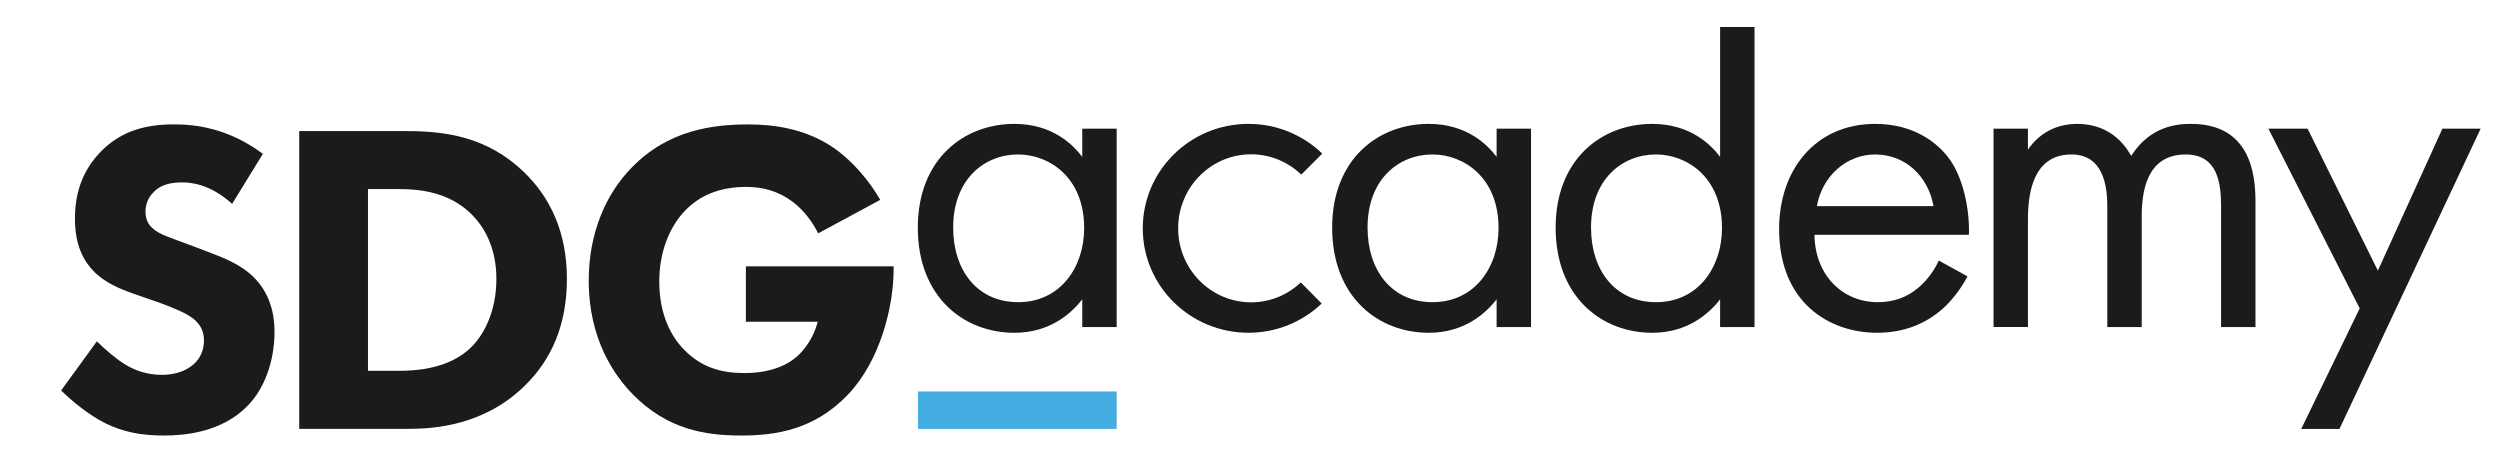 <?xml version="1.0" encoding="iso-8859-1"?>
<!-- Generator: Adobe Illustrator 16.0.0, SVG Export Plug-In . SVG Version: 6.00 Build 0)  -->
<!DOCTYPE svg PUBLIC "-//W3C//DTD SVG 1.1//EN" "http://www.w3.org/Graphics/SVG/1.1/DTD/svg11.dtd">
<svg version="1.1" id="Layer_1" xmlns="http://www.w3.org/2000/svg" xmlns:xlink="http://www.w3.org/1999/xlink" x="0px" y="0px"
	 width="177.167px" height="33.329px" viewBox="0 0 177.167 33.329" style="enable-background:new 0 0 177.167 33.329;"
	 xml:space="preserve">
<g>
	<defs>
		<rect id="SVGID_1_" x="65.051" y="27.742" width="14.084" height="2.655"/>
	</defs>
	<clipPath id="SVGID_2_">
		<use xlink:href="#SVGID_1_"  style="overflow:visible;"/>
	</clipPath>
	<g style="clip-path:url(#SVGID_2_);">
		<defs>
			<rect id="SVGID_3_" x="4.333" y="1.667" width="172" height="30"/>
		</defs>
		<clipPath id="SVGID_4_">
			<use xlink:href="#SVGID_3_"  style="overflow:visible;"/>
		</clipPath>
		<rect x="60.051" y="22.742" style="clip-path:url(#SVGID_4_);fill:#45ADE2;" width="24.084" height="12.655"/>
	</g>
</g>
<g>
	<defs>
		<path id="SVGID_5_" d="M16.45,14.446c-1.582-1.424-2.942-1.519-3.543-1.519c-0.665,0-1.487,0.095-2.057,0.728
			c-0.316,0.316-0.538,0.791-0.538,1.329c0,0.506,0.158,0.886,0.475,1.17c0.506,0.475,1.234,0.664,2.657,1.202l1.582,0.602
			c0.917,0.348,2.056,0.822,2.879,1.613c1.233,1.17,1.55,2.688,1.55,3.923c0,2.183-0.76,4.081-1.867,5.22
			c-1.866,1.961-4.587,2.15-5.979,2.15c-1.519,0-2.847-0.221-4.176-0.885c-1.075-0.538-2.309-1.52-3.1-2.31l2.531-3.479
			c0.538,0.537,1.392,1.265,1.961,1.613c0.822,0.506,1.677,0.759,2.657,0.759c0.633,0,1.519-0.127,2.214-0.728
			c0.412-0.348,0.759-0.918,0.759-1.708c0-0.696-0.285-1.14-0.728-1.519c-0.57-0.475-1.867-0.949-2.468-1.171l-1.74-0.602
			c-0.981-0.348-2.12-0.79-2.942-1.677c-1.107-1.17-1.266-2.656-1.266-3.669c0-1.866,0.569-3.448,1.835-4.746
			c1.486-1.518,3.259-1.929,5.22-1.929c1.455,0,3.795,0.253,6.263,2.088L16.45,14.446z"/>
	</defs>
	<clipPath id="SVGID_6_">
		<use xlink:href="#SVGID_5_"  style="overflow:visible;"/>
	</clipPath>
	<g style="clip-path:url(#SVGID_6_);">
		<defs>
			<rect id="SVGID_7_" x="4.333" y="1.667" width="172" height="30"/>
		</defs>
		<clipPath id="SVGID_8_">
			<use xlink:href="#SVGID_7_"  style="overflow:visible;"/>
		</clipPath>
		<rect x="-0.667" y="3.815" style="clip-path:url(#SVGID_8_);fill:#1C1B19;" width="25.122" height="32.049"/>
	</g>
</g>
<g>
	<defs>
		<path id="SVGID_9_" d="M28.818,9.29c2.784,0,5.726,0.411,8.32,2.91c1.866,1.804,3.037,4.271,3.037,7.561
			c0,3.322-1.139,5.726-2.879,7.466c-2.91,2.942-6.548,3.164-8.319,3.164h-7.771V9.29H28.818z M26.077,26.277h2.235
			c1.012,0,3.227-0.095,4.809-1.423c1.139-0.949,2.056-2.753,2.056-5.094c0-2.277-0.917-3.732-1.74-4.555
			c-1.582-1.582-3.638-1.804-5.125-1.804h-2.235V26.277z"/>
	</defs>
	<clipPath id="SVGID_10_">
		<use xlink:href="#SVGID_9_"  style="overflow:visible;"/>
	</clipPath>
	<g style="clip-path:url(#SVGID_10_);">
		<defs>
			<rect id="SVGID_11_" x="4.333" y="1.667" width="172" height="30"/>
		</defs>
		<clipPath id="SVGID_12_">
			<use xlink:href="#SVGID_11_"  style="overflow:visible;"/>
		</clipPath>
		<rect x="16.206" y="4.29" style="clip-path:url(#SVGID_12_);fill:#1C1B19;" width="28.969" height="31.101"/>
	</g>
</g>
<g>
	<defs>
		<path id="SVGID_13_" d="M52.856,18.875h10.472v0.222c0,2.563-0.918,6.453-3.258,8.89c-2.341,2.436-5.031,2.878-7.529,2.878
			c-2.531,0-5.252-0.411-7.719-2.941c-1.233-1.266-3.101-3.828-3.101-8.035c0-3.448,1.266-6.201,3.038-8.004
			c2.594-2.688,5.789-3.068,8.288-3.068c1.74,0,3.954,0.284,5.916,1.582c1.424,0.948,2.657,2.436,3.417,3.764l-4.397,2.373
			c-0.412-0.822-1.044-1.677-1.866-2.278c-0.95-0.695-2.025-1.012-3.227-1.012c-1.93,0-3.353,0.633-4.366,1.708
			c-1.17,1.234-1.803,3.037-1.803,4.998c0,2.404,0.885,3.955,1.771,4.841c1.233,1.266,2.657,1.645,4.271,1.645
			c2.088,0,3.195-0.728,3.67-1.139c0.158-0.127,1.107-0.949,1.518-2.499h-5.093V18.875z"/>
	</defs>
	<clipPath id="SVGID_14_">
		<use xlink:href="#SVGID_13_"  style="overflow:visible;"/>
	</clipPath>
	<g style="clip-path:url(#SVGID_14_);">
		<defs>
			<rect id="SVGID_15_" x="4.333" y="1.667" width="172" height="30"/>
		</defs>
		<clipPath id="SVGID_16_">
			<use xlink:href="#SVGID_15_"  style="overflow:visible;"/>
		</clipPath>
		<rect x="36.72" y="3.815" style="clip-path:url(#SVGID_16_);fill:#1C1B19;" width="31.607" height="32.049"/>
	</g>
</g>
<g>
	<defs>
		<path id="SVGID_17_" d="M76.696,9.118h2.439v14.059h-2.439v-1.965c-0.813,1.05-2.337,2.371-4.811,2.371
			c-3.557,0-6.843-2.507-6.843-7.453c0-4.844,3.252-7.351,6.843-7.351c2.711,0,4.167,1.49,4.811,2.337V9.118z M67.549,16.129
			c0,3.016,1.694,5.285,4.607,5.285c2.981,0,4.675-2.473,4.675-5.251c0-3.625-2.507-5.217-4.675-5.217
			C69.751,10.947,67.549,12.708,67.549,16.129z"/>
	</defs>
	<clipPath id="SVGID_18_">
		<use xlink:href="#SVGID_17_"  style="overflow:visible;"/>
	</clipPath>
	<g style="clip-path:url(#SVGID_18_);">
		<defs>
			<rect id="SVGID_19_" x="4.333" y="1.667" width="172" height="30"/>
		</defs>
		<clipPath id="SVGID_20_">
			<use xlink:href="#SVGID_19_"  style="overflow:visible;"/>
		</clipPath>
		<rect x="60.042" y="3.779" style="clip-path:url(#SVGID_20_);fill:#1C1B19;" width="24.093" height="24.804"/>
	</g>
</g>
<g>
	<defs>
		<path id="SVGID_21_" d="M92.187,20.014c-0.924,0.873-2.16,1.411-3.522,1.411c-2.857,0-5.173-2.348-5.173-5.244
			c0-2.897,2.316-5.246,5.173-5.246c1.377,0,2.626,0.55,3.553,1.439l1.487-1.487c-1.35-1.303-3.194-2.108-5.23-2.108
			c-4.137,0-7.491,3.313-7.491,7.402c0,4.088,3.354,7.401,7.491,7.401c2.016,0,3.841-0.79,5.188-2.07L92.187,20.014z"/>
	</defs>
	<clipPath id="SVGID_22_">
		<use xlink:href="#SVGID_21_"  style="overflow:visible;"/>
	</clipPath>
	<g style="clip-path:url(#SVGID_22_);">
		<defs>
			<rect id="SVGID_23_" x="4.333" y="1.667" width="172" height="30"/>
		</defs>
		<clipPath id="SVGID_24_">
			<use xlink:href="#SVGID_23_"  style="overflow:visible;"/>
		</clipPath>
		<rect x="75.984" y="3.779" style="clip-path:url(#SVGID_24_);fill:#1C1B19;" width="22.721" height="24.804"/>
	</g>
</g>
<g>
	<defs>
		<path id="SVGID_25_" d="M106.06,9.118h2.439v14.059h-2.439v-1.965c-0.813,1.05-2.337,2.371-4.811,2.371
			c-3.557,0-6.843-2.507-6.843-7.453c0-4.844,3.253-7.351,6.843-7.351c2.711,0,4.168,1.49,4.811,2.337V9.118z M96.914,16.129
			c0,3.016,1.694,5.285,4.607,5.285c2.98,0,4.676-2.473,4.676-5.251c0-3.625-2.508-5.217-4.676-5.217
			C99.116,10.947,96.914,12.708,96.914,16.129z"/>
	</defs>
	<clipPath id="SVGID_26_">
		<use xlink:href="#SVGID_25_"  style="overflow:visible;"/>
	</clipPath>
	<g style="clip-path:url(#SVGID_26_);">
		<defs>
			<rect id="SVGID_27_" x="4.333" y="1.667" width="172" height="30"/>
		</defs>
		<clipPath id="SVGID_28_">
			<use xlink:href="#SVGID_27_"  style="overflow:visible;"/>
		</clipPath>
		<rect x="89.407" y="3.779" style="clip-path:url(#SVGID_28_);fill:#1C1B19;" width="24.093" height="24.804"/>
	</g>
</g>
<g>
	<defs>
		<path id="SVGID_29_" d="M121.898,1.912h2.439v21.265h-2.439v-1.965c-0.813,1.05-2.338,2.371-4.811,2.371
			c-3.558,0-6.844-2.507-6.844-7.453c0-4.844,3.252-7.351,6.844-7.351c2.71,0,4.166,1.49,4.811,2.337V1.912z M112.751,16.129
			c0,3.016,1.693,5.285,4.606,5.285c2.981,0,4.675-2.473,4.675-5.251c0-3.625-2.506-5.217-4.675-5.217
			C114.953,10.947,112.751,12.708,112.751,16.129z"/>
	</defs>
	<clipPath id="SVGID_30_">
		<use xlink:href="#SVGID_29_"  style="overflow:visible;"/>
	</clipPath>
	<g style="clip-path:url(#SVGID_30_);">
		<defs>
			<rect id="SVGID_31_" x="4.333" y="1.667" width="172" height="30"/>
		</defs>
		<clipPath id="SVGID_32_">
			<use xlink:href="#SVGID_31_"  style="overflow:visible;"/>
		</clipPath>
		<rect x="105.244" y="-3.088" style="clip-path:url(#SVGID_32_);fill:#1C1B19;" width="24.094" height="31.671"/>
	</g>
</g>
<g>
	<defs>
		<path id="SVGID_33_" d="M139.429,19.585c-0.407,0.779-1.017,1.626-1.729,2.27c-1.287,1.152-2.879,1.728-4.676,1.728
			c-3.387,0-6.944-2.134-6.944-7.351c0-4.201,2.575-7.453,6.81-7.453c2.744,0,4.473,1.354,5.319,2.574
			c0.88,1.253,1.389,3.422,1.321,5.285h-10.943c0.035,2.913,2.033,4.776,4.473,4.776c1.151,0,2.066-0.339,2.879-1.017
			c0.645-0.542,1.152-1.253,1.457-1.931L139.429,19.585z M137.023,14.606c-0.406-2.203-2.066-3.659-4.133-3.659
			s-3.76,1.559-4.133,3.659H137.023z"/>
	</defs>
	<clipPath id="SVGID_34_">
		<use xlink:href="#SVGID_33_"  style="overflow:visible;"/>
	</clipPath>
	<g style="clip-path:url(#SVGID_34_);">
		<defs>
			<rect id="SVGID_35_" x="4.333" y="1.667" width="172" height="30"/>
		</defs>
		<clipPath id="SVGID_36_">
			<use xlink:href="#SVGID_35_"  style="overflow:visible;"/>
		</clipPath>
		<rect x="121.081" y="3.779" style="clip-path:url(#SVGID_36_);fill:#1C1B19;" width="23.456" height="24.804"/>
	</g>
</g>
<g>
	<defs>
		<path id="SVGID_37_" d="M141.275,9.118h2.438v1.49c0.779-1.152,1.999-1.829,3.489-1.829c2.541,0,3.558,1.795,3.828,2.27
			c1.355-2.134,3.287-2.27,4.235-2.27c4.167,0,4.573,3.489,4.573,5.488v8.909H157.4v-8.537c0-1.592-0.203-3.692-2.507-3.692
			c-2.812,0-3.116,2.71-3.116,4.404v7.825h-2.439v-8.334c0-0.982,0.033-3.896-2.541-3.896c-2.777,0-3.083,2.88-3.083,4.573v7.656
			h-2.438V9.118z"/>
	</defs>
	<clipPath id="SVGID_38_">
		<use xlink:href="#SVGID_37_"  style="overflow:visible;"/>
	</clipPath>
	<g style="clip-path:url(#SVGID_38_);">
		<defs>
			<rect id="SVGID_39_" x="4.333" y="1.667" width="172" height="30"/>
		</defs>
		<clipPath id="SVGID_40_">
			<use xlink:href="#SVGID_39_"  style="overflow:visible;"/>
		</clipPath>
		<rect x="136.275" y="3.779" style="clip-path:url(#SVGID_40_);fill:#1C1B19;" width="28.564" height="24.397"/>
	</g>
</g>
<g>
	<defs>
		<polygon id="SVGID_41_" points="167.224,21.855 160.753,9.118 163.532,9.118 168.512,19.179 173.085,9.118 175.796,9.118 
			165.79,30.397 163.08,30.397 		"/>
	</defs>
	<clipPath id="SVGID_42_">
		<use xlink:href="#SVGID_41_"  style="overflow:visible;"/>
	</clipPath>
	<g style="clip-path:url(#SVGID_42_);">
		<defs>
			<rect id="SVGID_43_" x="4.333" y="1.667" width="172" height="30"/>
		</defs>
		<clipPath id="SVGID_44_">
			<use xlink:href="#SVGID_43_"  style="overflow:visible;"/>
		</clipPath>
		<rect x="155.753" y="4.118" style="clip-path:url(#SVGID_44_);fill:#1C1B19;" width="25.043" height="31.279"/>
	</g>
</g>
</svg>
